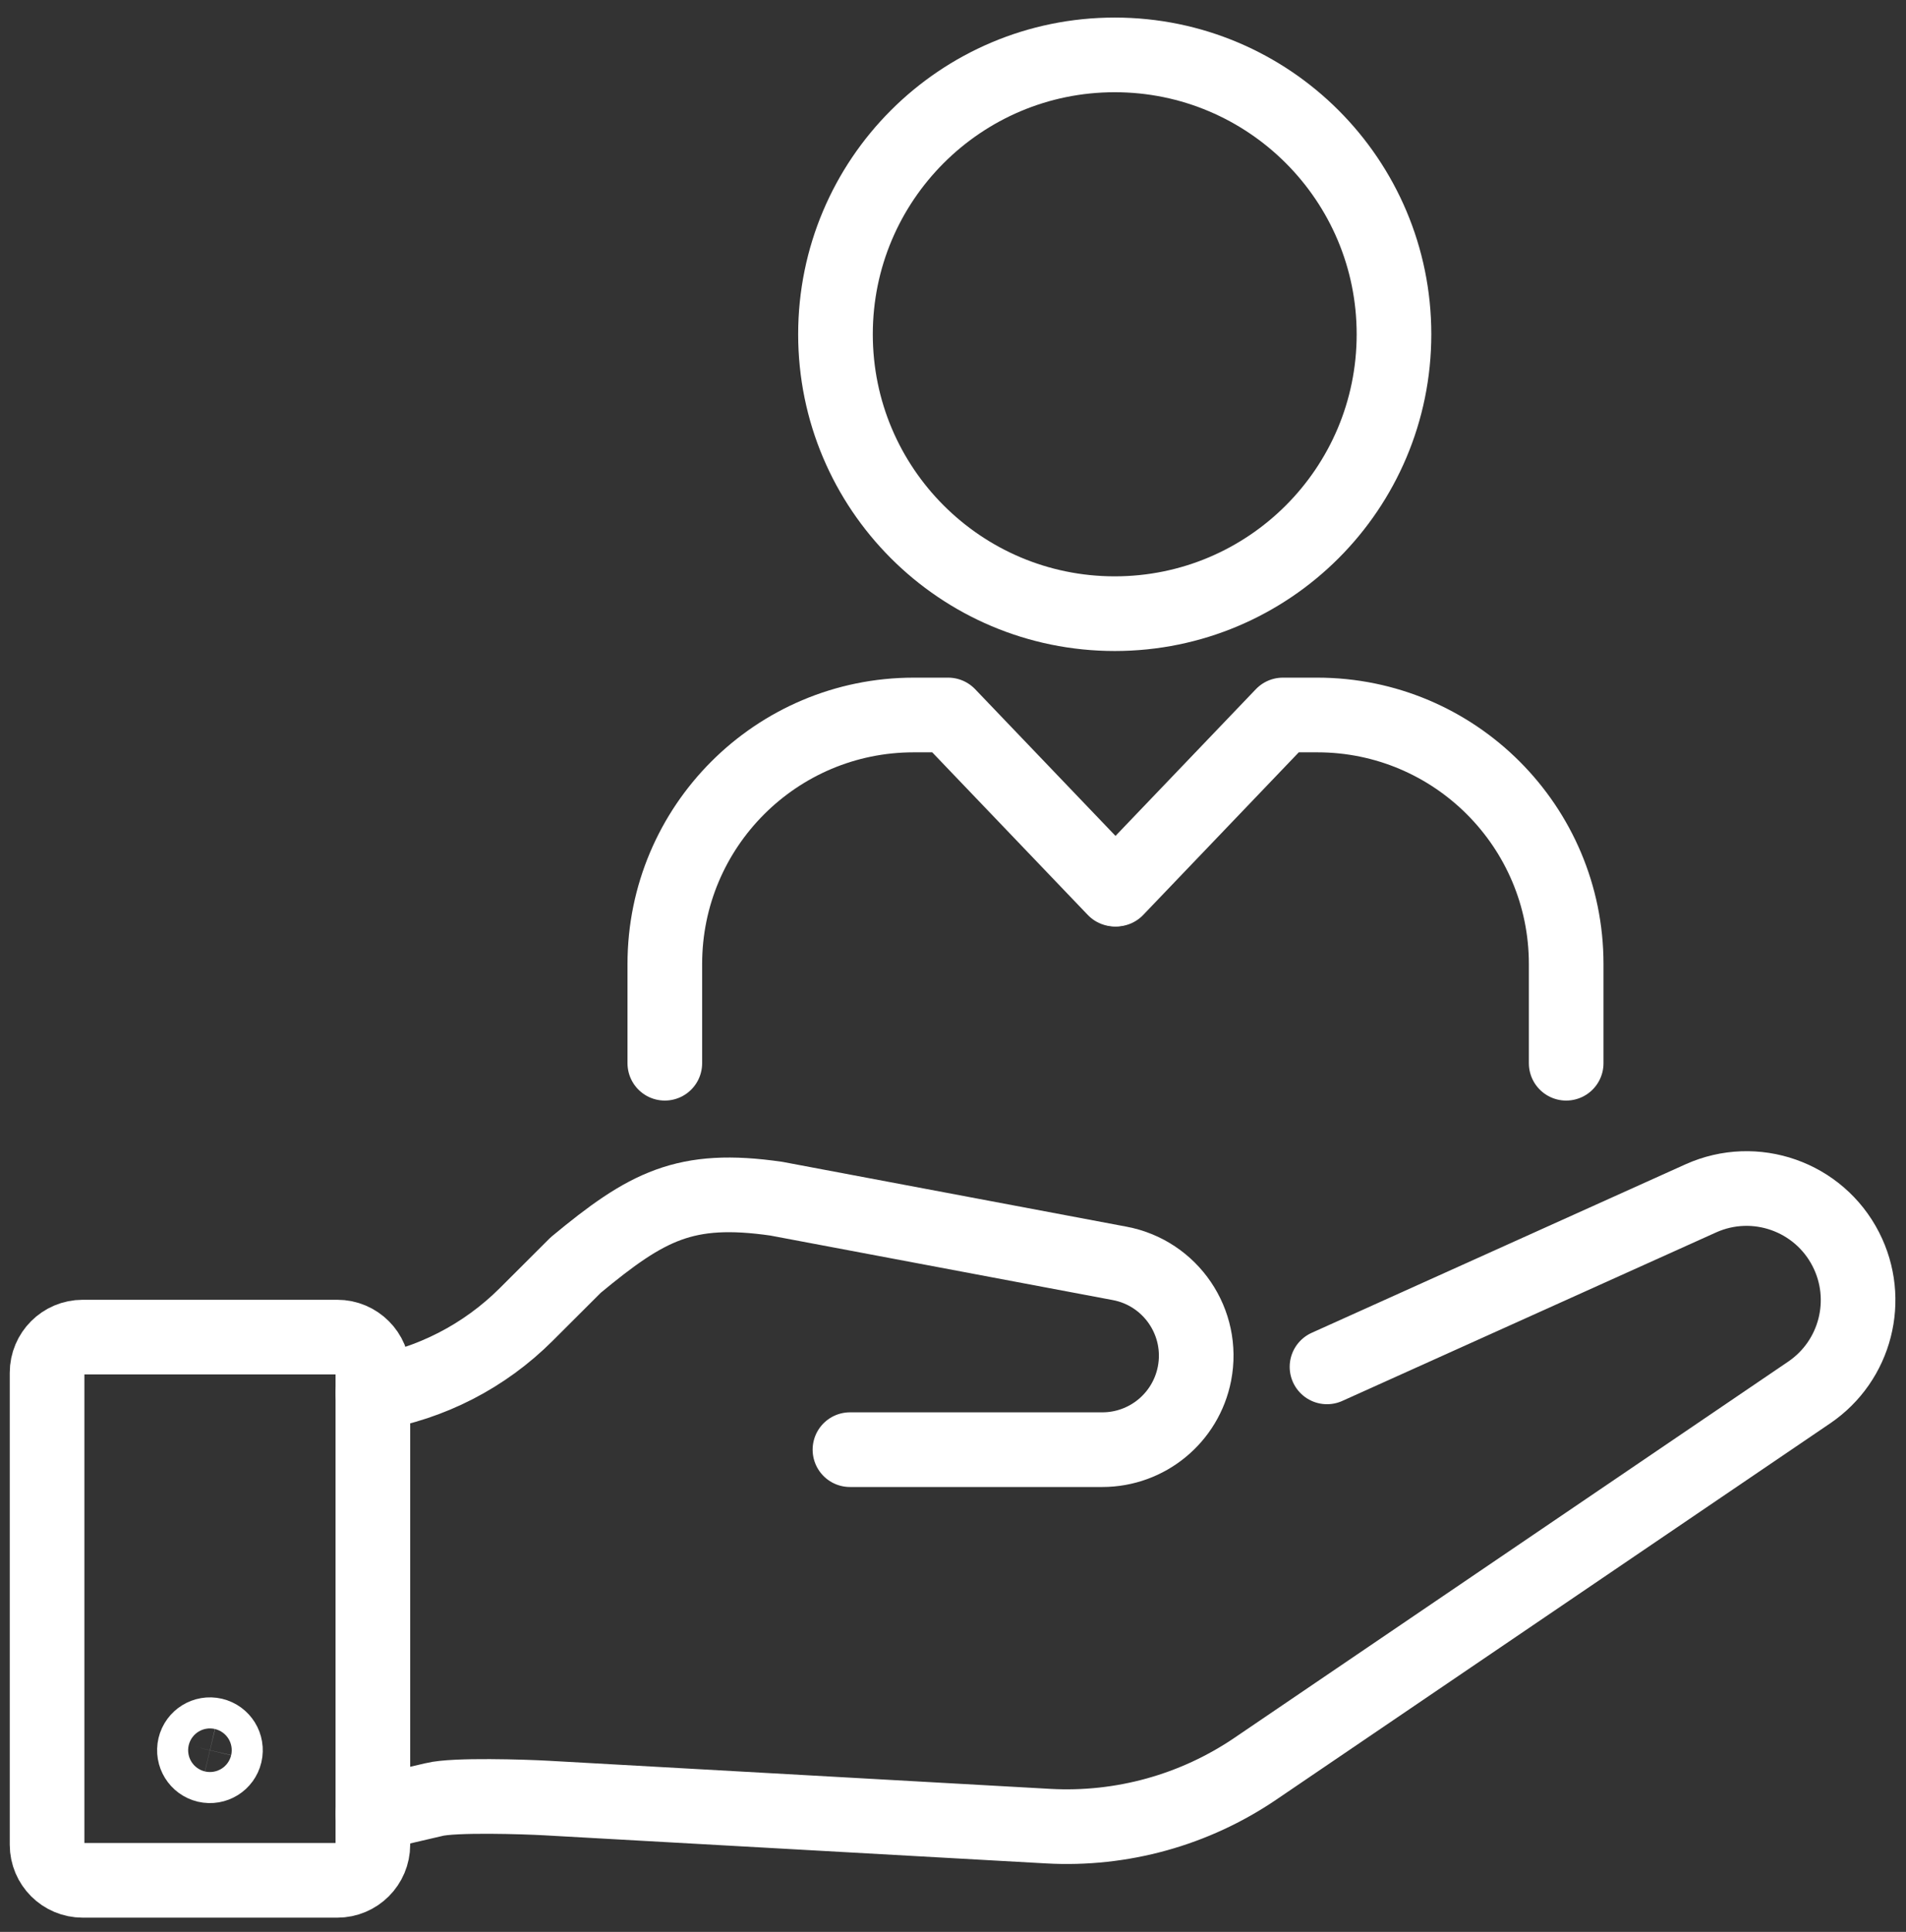 <svg width="76" height="77" viewBox="0 0 76 77" fill="none" xmlns="http://www.w3.org/2000/svg">
<rect x="0" y="0" width="76" height="77" fill="#333333" stroke="none"/>
<g id="Group 86">
<path id="Vector" d="M13.447 53.293H3.298C2.513 53.293 1.877 53.929 1.877 54.714V73.523C1.877 74.308 2.513 74.944 3.298 74.944H13.447C14.232 74.944 14.868 74.308 14.868 73.523V54.714C14.868 53.929 14.232 53.293 13.447 53.293Z" stroke="white" stroke-width="2.976" stroke-linecap="round" stroke-linejoin="round"/>
<path id="Vector_2" d="M8.973 69.901C9.052 69.568 8.846 69.235 8.513 69.156C8.181 69.078 7.848 69.284 7.769 69.616C7.691 69.949 7.897 70.282 8.229 70.361C8.562 70.439 8.895 70.233 8.973 69.901Z" stroke="white" stroke-width="2.976" stroke-linecap="round" stroke-linejoin="round"/>
<path id="Vector_3" d="M14.868 55.535C17.181 55.15 19.317 54.052 20.978 52.395L22.958 50.419C25.794 48.07 27.31 47.251 30.955 47.776L44.645 50.354C46.687 50.738 48.026 52.712 47.628 54.752C47.284 56.511 45.744 57.779 43.952 57.779H33.891" stroke="white" stroke-width="2.976" stroke-linecap="round" stroke-linejoin="round"/>
<path id="Vector_4" d="M14.868 72.292L17.305 71.725C18.098 71.523 20.955 71.617 21.772 71.663L41.794 72.784C44.726 72.948 47.63 72.144 50.059 70.494L72.141 55.499C73.996 54.239 74.623 51.794 73.603 49.797C72.524 47.684 69.978 46.79 67.816 47.764L52.913 54.479" stroke="white" stroke-width="2.976" stroke-linecap="round" stroke-linejoin="round"/>
<path id="Vector_5" d="M44.449 24.459C50.599 24.459 55.584 19.473 55.584 13.323C55.584 7.174 50.599 2.188 44.449 2.188C38.3 2.188 33.314 7.174 33.314 13.323C33.314 19.473 38.3 24.459 44.449 24.459Z" stroke="white" stroke-width="2.976" stroke-linecap="round" stroke-linejoin="round"/>
<path id="Vector_6" d="M26.509 42.377V38.422C26.509 32.94 30.953 28.497 36.435 28.497H37.807L44.449 35.437" stroke="white" stroke-width="2.976" stroke-linecap="round" stroke-linejoin="round"/>
<path id="Vector_7" d="M62.45 42.377V38.422C62.45 32.94 58.006 28.497 52.524 28.497H51.152L44.51 35.437" stroke="white" stroke-width="2.976" stroke-linecap="round" stroke-linejoin="round"/>
</g>
</svg>
